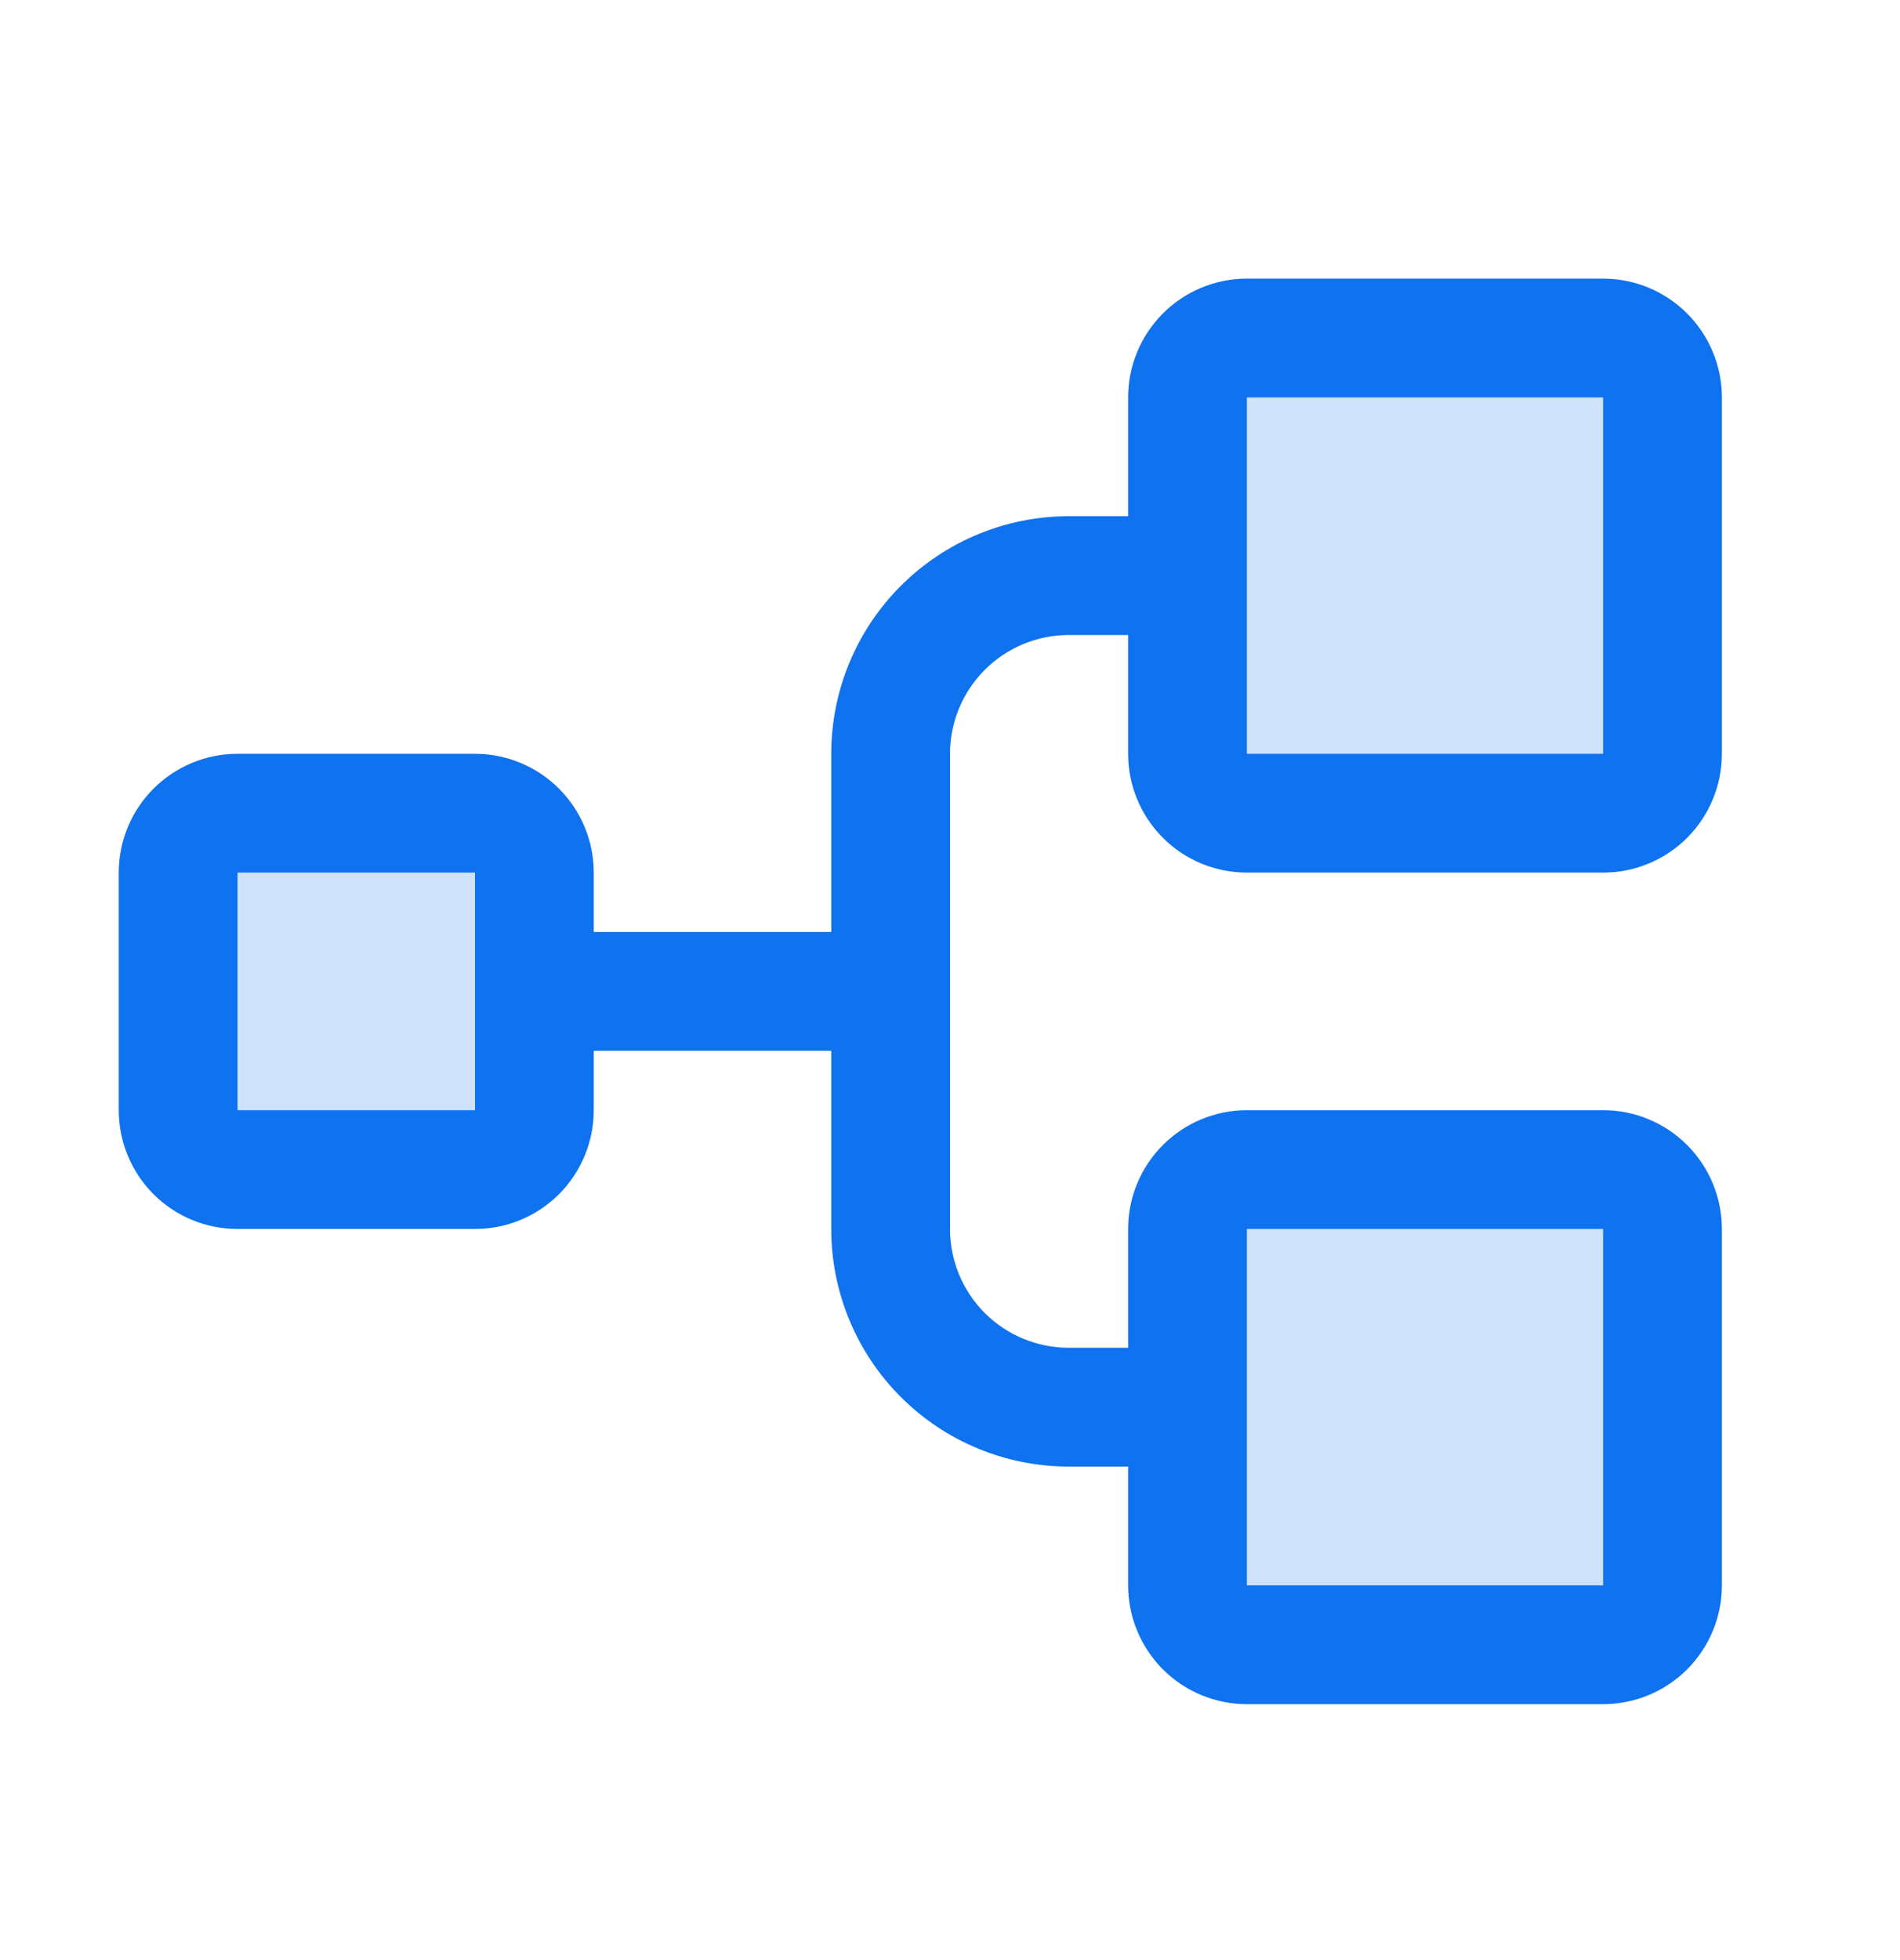 <svg width="32" height="33" viewBox="0 0 32 33" fill="none" xmlns="http://www.w3.org/2000/svg">
<path opacity="0.2" d="M9 14.691V18.691C9 18.957 8.895 19.211 8.707 19.398C8.52 19.586 8.265 19.691 8 19.691H4C3.735 19.691 3.48 19.586 3.293 19.398C3.105 19.211 3 18.957 3 18.691V14.691C3 14.426 3.105 14.172 3.293 13.984C3.48 13.797 3.735 13.691 4 13.691H8C8.265 13.691 8.52 13.797 8.707 13.984C8.895 14.172 9 14.426 9 14.691ZM27 5.691H21C20.735 5.691 20.48 5.797 20.293 5.984C20.105 6.172 20 6.426 20 6.691V12.691C20 12.957 20.105 13.211 20.293 13.399C20.48 13.586 20.735 13.691 21 13.691H27C27.265 13.691 27.52 13.586 27.707 13.399C27.895 13.211 28 12.957 28 12.691V6.691C28 6.426 27.895 6.172 27.707 5.984C27.52 5.797 27.265 5.691 27 5.691ZM27 19.691H21C20.735 19.691 20.48 19.797 20.293 19.984C20.105 20.172 20 20.426 20 20.691V26.691C20 26.957 20.105 27.211 20.293 27.398C20.48 27.586 20.735 27.691 21 27.691H27C27.265 27.691 27.52 27.586 27.707 27.398C27.895 27.211 28 26.957 28 26.691V20.691C28 20.426 27.895 20.172 27.707 19.984C27.52 19.797 27.265 19.691 27 19.691Z" fill="#0F72EF"/>
<path d="M21 14.691H27C27.53 14.691 28.039 14.481 28.414 14.106C28.789 13.73 29 13.222 29 12.691V6.691C29 6.161 28.789 5.652 28.414 5.277C28.039 4.902 27.53 4.691 27 4.691H21C20.47 4.691 19.961 4.902 19.586 5.277C19.211 5.652 19 6.161 19 6.691V8.691H18C16.939 8.691 15.922 9.113 15.172 9.863C14.421 10.613 14 11.63 14 12.691V15.691H10V14.691C10 14.161 9.789 13.652 9.414 13.277C9.039 12.902 8.53 12.691 8 12.691H4C3.47 12.691 2.961 12.902 2.586 13.277C2.211 13.652 2 14.161 2 14.691V18.691C2 19.222 2.211 19.73 2.586 20.106C2.961 20.481 3.47 20.691 4 20.691H8C8.53 20.691 9.039 20.481 9.414 20.106C9.789 19.73 10 19.222 10 18.691V17.691H14V20.691C14 21.752 14.421 22.77 15.172 23.52C15.922 24.27 16.939 24.691 18 24.691H19V26.691C19 27.222 19.211 27.73 19.586 28.106C19.961 28.481 20.47 28.691 21 28.691H27C27.53 28.691 28.039 28.481 28.414 28.106C28.789 27.73 29 27.222 29 26.691V20.691C29 20.161 28.789 19.652 28.414 19.277C28.039 18.902 27.53 18.691 27 18.691H21C20.47 18.691 19.961 18.902 19.586 19.277C19.211 19.652 19 20.161 19 20.691V22.691H18C17.47 22.691 16.961 22.481 16.586 22.106C16.211 21.73 16 21.222 16 20.691V12.691C16 12.161 16.211 11.652 16.586 11.277C16.961 10.902 17.47 10.691 18 10.691H19V12.691C19 13.222 19.211 13.73 19.586 14.106C19.961 14.481 20.47 14.691 21 14.691ZM8 18.691H4V14.691H8V18.691ZM21 20.691H27V26.691H21V20.691ZM21 6.691H27V12.691H21V6.691Z" fill="#0F72EF"/>
</svg>
